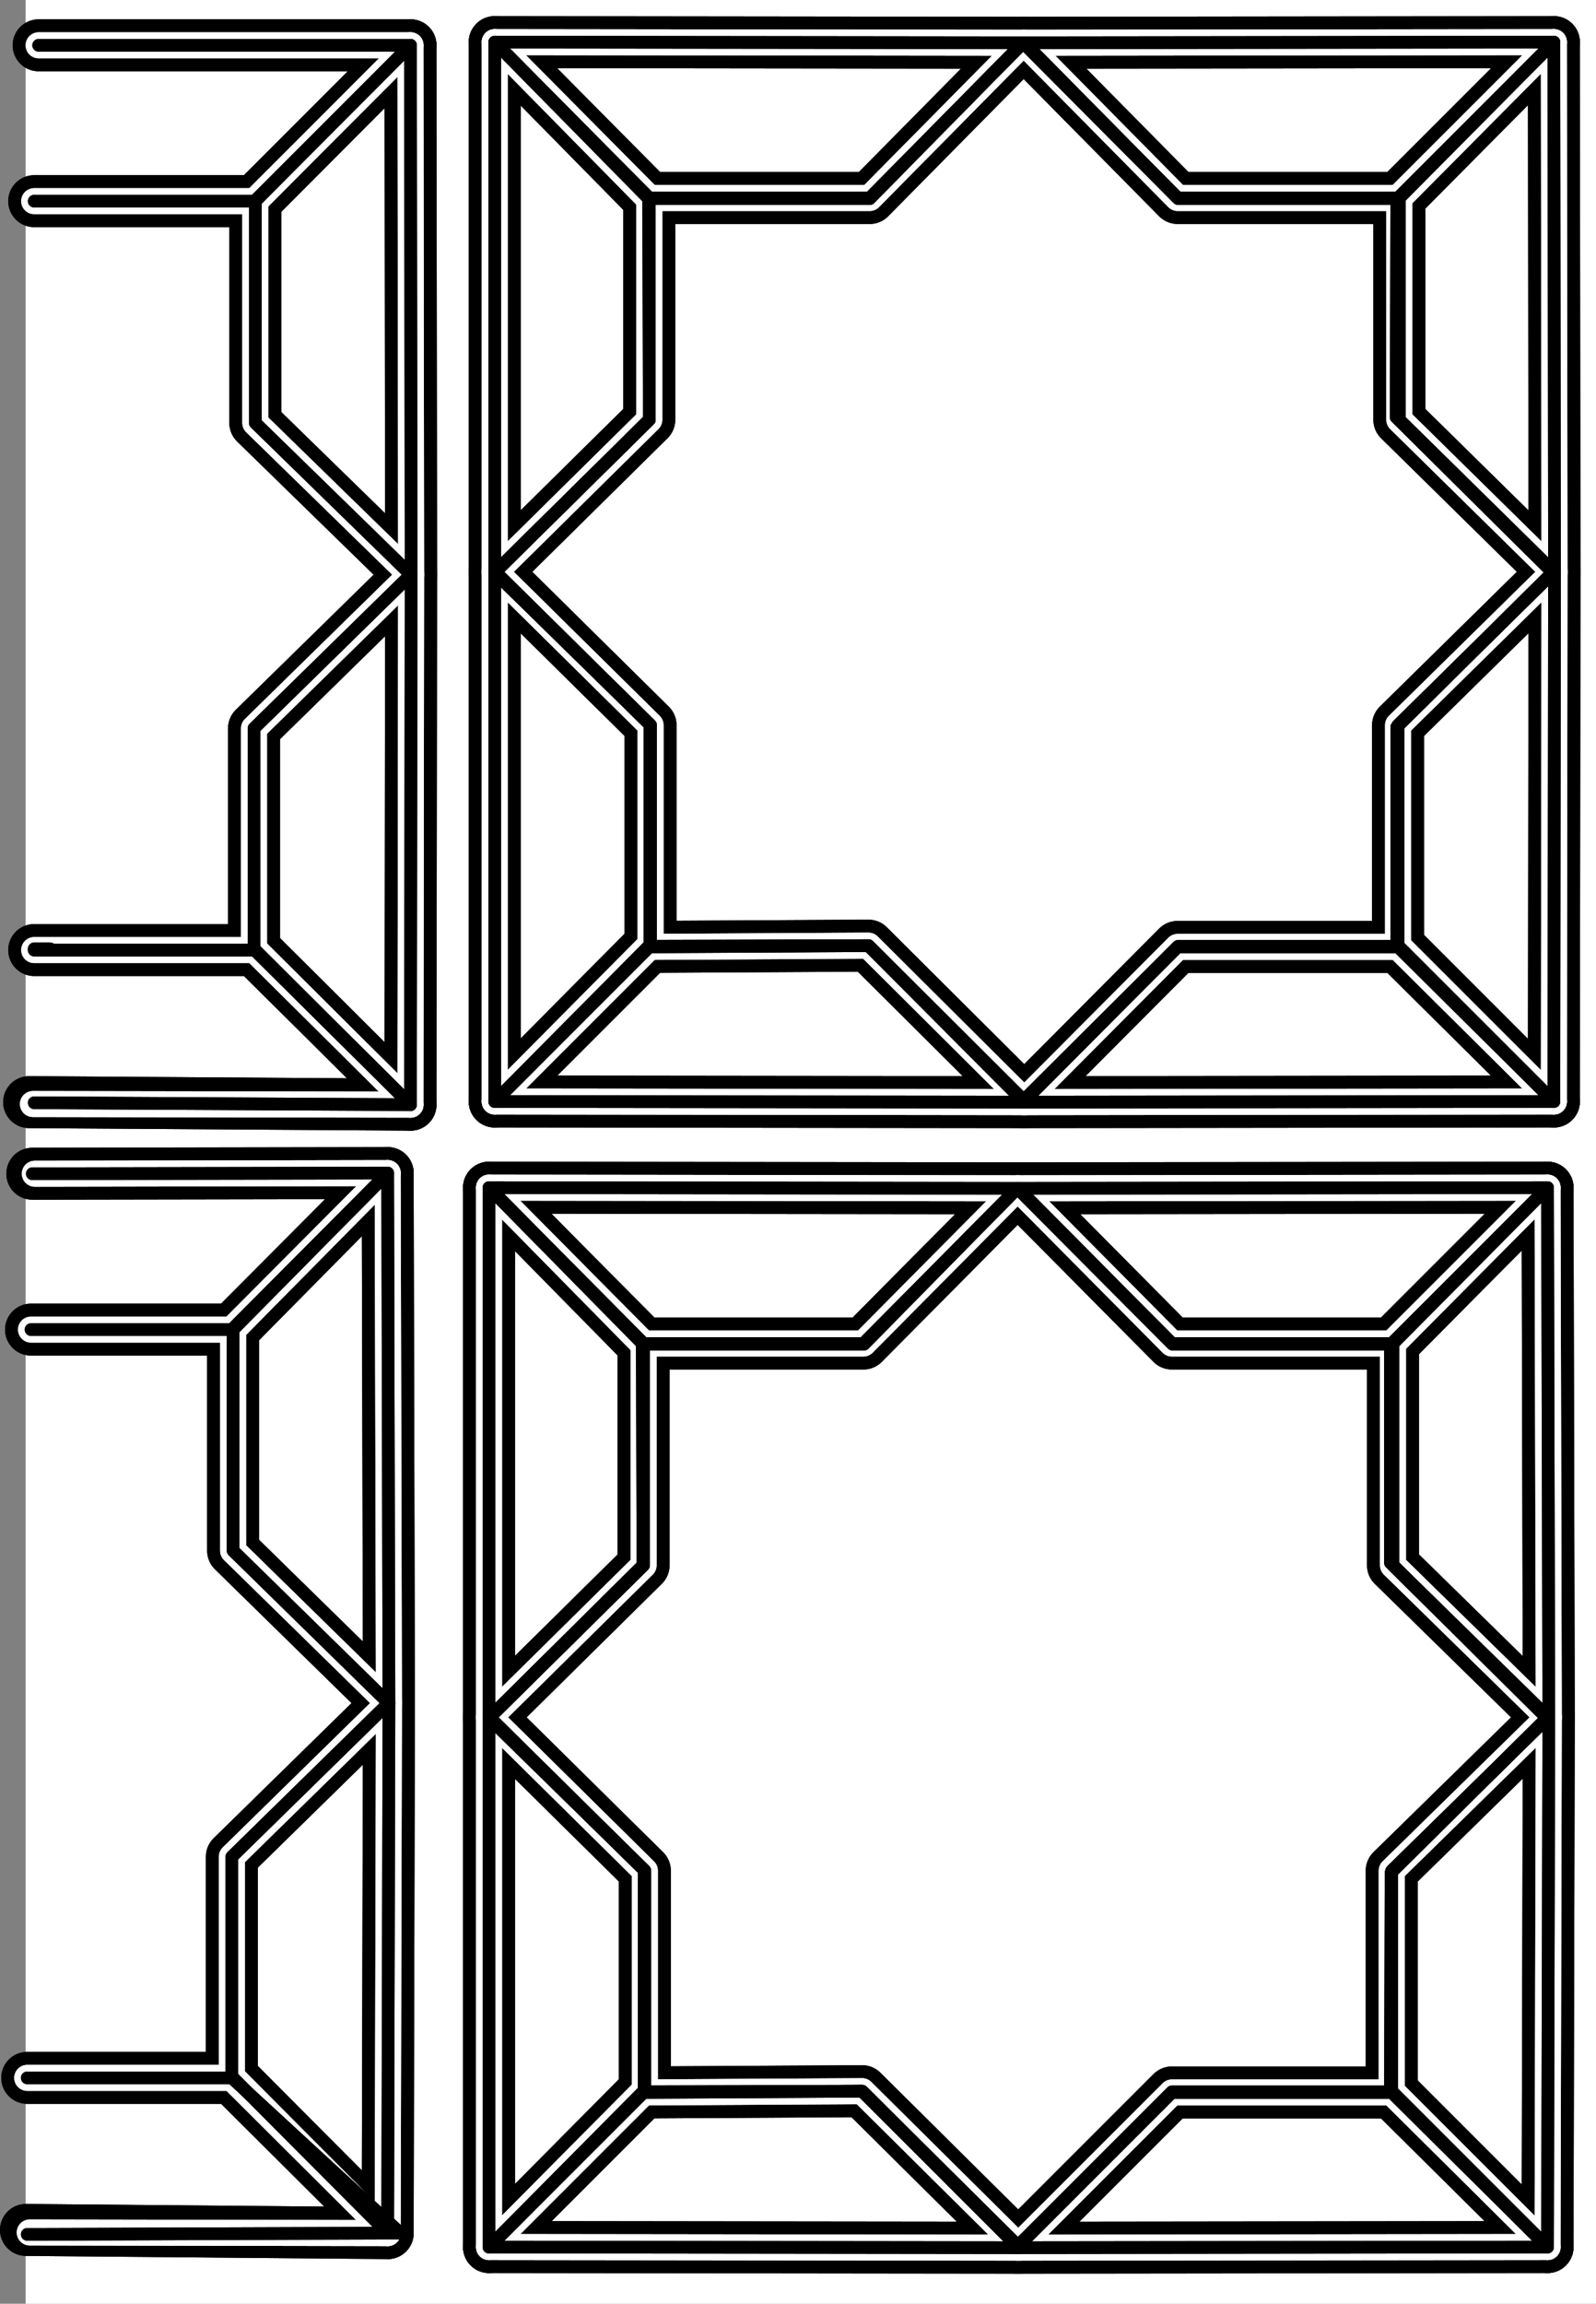 <?xml version="1.0" encoding="UTF-8" standalone="no"?>
<svg
   version="1.0"
   width="107.727mm"
   height="155.455mm"
   id="svg174"
   sodipodi:docname="Background 589.wmf"
   xmlns:inkscape="http://www.inkscape.org/namespaces/inkscape"
   xmlns:sodipodi="http://sodipodi.sourceforge.net/DTD/sodipodi-0.dtd"
   xmlns="http://www.w3.org/2000/svg"
   xmlns:svg="http://www.w3.org/2000/svg">
  <rect width="100%" height="100%" fill="#808080" stroke="none"/>
  <sodipodi:namedview
     id="namedview174"
     pagecolor="#ffffff"
     bordercolor="#000000"
     borderopacity="0.25"
     inkscape:showpageshadow="2"
     inkscape:pageopacity="0.0"
     inkscape:pagecheckerboard="0"
     inkscape:deskcolor="#d1d1d1"
     inkscape:document-units="mm" />
  <defs
     id="defs1">
    <pattern
       id="WMFhbasepattern"
       patternUnits="userSpaceOnUse"
       width="6"
       height="6"
       x="0"
       y="0" />
  </defs>
  <path
     style="fill:#ffffff;fill-opacity:1;fill-rule:evenodd;stroke:#ffffff;stroke-width:0.162px;stroke-linecap:round;stroke-linejoin:round;stroke-miterlimit:4;stroke-dasharray:none;stroke-opacity:1"
     d="M 6.626,0.081 V 587.465 H 407.075 V 0.081 v 0 z"
     id="path1" />
  <path
     style="fill:#ffffff;fill-opacity:1;fill-rule:evenodd;stroke:none"
     d="M 114.253,292.238 H 405.621 V 583.748 H 114.253 Z"
     id="path2" />
  <path
     style="fill:none;stroke:#000000;stroke-width:13.251px;stroke-linecap:round;stroke-linejoin:round;stroke-miterlimit:4;stroke-dasharray:none;stroke-opacity:1"
     d="m 394.794,302.903 -39.754,39.751 h -56.076 l -39.269,-39.59 135.099,-0.162"
     id="path3" />
  <path
     style="fill:none;stroke:#000000;stroke-width:13.251px;stroke-linecap:round;stroke-linejoin:round;stroke-miterlimit:4;stroke-dasharray:none;stroke-opacity:1"
     d="m 394.794,302.903 -39.754,39.751 h -56.076 l -39.269,-39.59 135.099,-0.162"
     id="path4" />
  <path
     style="fill:none;stroke:#000000;stroke-width:3.232px;stroke-linecap:round;stroke-linejoin:round;stroke-miterlimit:4;stroke-dasharray:none;stroke-opacity:1"
     d="m 298.964,533.493 -39.431,39.428 -39.592,-39.59 -55.591,0.162 v -56.557 l -39.592,-38.782 39.269,-38.943 -0.162,-56.395 h 56.561 l 39.108,-39.751 39.592,39.751 h 55.591 v 55.749 l 39.916,39.59 -39.754,39.428 -0.162,55.911 h -55.753"
     id="path5" />
  <path
     style="fill:none;stroke:#000000;stroke-width:3.232px;stroke-linecap:round;stroke-linejoin:round;stroke-miterlimit:4;stroke-dasharray:none;stroke-opacity:1"
     d="m 298.964,533.493 -39.431,39.428 -39.592,-39.59 -55.591,0.162 v -56.557 l -39.592,-38.782 39.269,-38.943 -0.162,-56.395 h 56.561 l 39.108,-39.751 39.592,39.751 h 55.591 v 55.749 l 39.916,39.59 -39.754,39.428 -0.162,55.911 h -55.753"
     id="path6" />
  <path
     style="fill:none;stroke:#000000;stroke-width:13.251px;stroke-linecap:round;stroke-linejoin:round;stroke-miterlimit:4;stroke-dasharray:none;stroke-opacity:1"
     d="m 124.757,302.903 39.431,39.751 v 56.557 l -39.431,38.943 V 302.903"
     id="path7" />
  <path
     style="fill:none;stroke:#000000;stroke-width:13.251px;stroke-linecap:round;stroke-linejoin:round;stroke-miterlimit:4;stroke-dasharray:none;stroke-opacity:1"
     d="m 124.757,302.903 39.431,39.751 v 56.557 l -39.431,38.943 V 302.903"
     id="path8" />
  <path
     style="fill:none;stroke:#000000;stroke-width:13.251px;stroke-linecap:round;stroke-linejoin:round;stroke-miterlimit:4;stroke-dasharray:none;stroke-opacity:1"
     d="m 124.757,302.903 39.108,39.751 h 56.399 l 39.269,-39.59 -134.776,-0.162"
     id="path9" />
  <path
     style="fill:none;stroke:#000000;stroke-width:13.251px;stroke-linecap:round;stroke-linejoin:round;stroke-miterlimit:4;stroke-dasharray:none;stroke-opacity:1"
     d="m 124.757,302.903 39.108,39.751 h 56.399 l 39.269,-39.59 -134.776,-0.162"
     id="path10" />
  <path
     style="fill:none;stroke:#ffffff;stroke-width:6.626px;stroke-linecap:round;stroke-linejoin:round;stroke-miterlimit:4;stroke-dasharray:none;stroke-opacity:1"
     d="m 124.757,302.903 39.108,39.751 h 56.399 l 39.269,-39.59 -134.776,-0.162"
     id="path11" />
  <path
     style="fill:none;stroke:#ffffff;stroke-width:6.626px;stroke-linecap:round;stroke-linejoin:round;stroke-miterlimit:4;stroke-dasharray:none;stroke-opacity:1"
     d="m 124.757,302.903 39.108,39.751 h 56.399 l 39.269,-39.59 -134.776,-0.162"
     id="path12" />
  <path
     style="fill:none;stroke:#000000;stroke-width:13.251px;stroke-linecap:round;stroke-linejoin:round;stroke-miterlimit:4;stroke-dasharray:none;stroke-opacity:1"
     d="M 394.794,573.083 355.04,533.655 h -56.076 l -39.592,39.59 135.422,-0.162"
     id="path13" />
  <path
     style="fill:none;stroke:#000000;stroke-width:13.251px;stroke-linecap:round;stroke-linejoin:round;stroke-miterlimit:4;stroke-dasharray:none;stroke-opacity:1"
     d="M 394.794,573.083 355.04,533.655 h -56.076 l -39.592,39.59 135.422,-0.162"
     id="path14" />
  <path
     style="fill:none;stroke:#000000;stroke-width:13.251px;stroke-linecap:round;stroke-linejoin:round;stroke-miterlimit:4;stroke-dasharray:none;stroke-opacity:1"
     d="m 124.757,573.083 39.754,-39.751 v -56.234 l -39.754,-39.267 v 135.252"
     id="path15" />
  <path
     style="fill:none;stroke:#000000;stroke-width:13.251px;stroke-linecap:round;stroke-linejoin:round;stroke-miterlimit:4;stroke-dasharray:none;stroke-opacity:1"
     d="m 124.757,573.083 39.754,-39.751 v -56.234 l -39.754,-39.267 v 135.252"
     id="path16" />
  <path
     style="fill:none;stroke:#000000;stroke-width:13.251px;stroke-linecap:round;stroke-linejoin:round;stroke-miterlimit:4;stroke-dasharray:none;stroke-opacity:1"
     d="m 124.757,573.083 39.108,-39.428 56.076,-0.323 40.239,39.913 -135.422,-0.162"
     id="path17" />
  <path
     style="fill:none;stroke:#000000;stroke-width:13.251px;stroke-linecap:round;stroke-linejoin:round;stroke-miterlimit:4;stroke-dasharray:none;stroke-opacity:1"
     d="m 124.757,573.083 39.108,-39.428 56.076,-0.323 40.239,39.913 -135.422,-0.162"
     id="path18" />
  <path
     style="fill:none;stroke:#000000;stroke-width:13.251px;stroke-linecap:round;stroke-linejoin:round;stroke-miterlimit:4;stroke-dasharray:none;stroke-opacity:1"
     d="m 394.794,302.903 -39.431,39.751 v 56.557 l 39.754,38.943 -0.323,-135.252"
     id="path19" />
  <path
     style="fill:none;stroke:#000000;stroke-width:13.251px;stroke-linecap:round;stroke-linejoin:round;stroke-miterlimit:4;stroke-dasharray:none;stroke-opacity:1"
     d="m 394.794,302.903 -39.431,39.751 v 56.557 l 39.754,38.943 -0.323,-135.252"
     id="path20" />
  <path
     style="fill:none;stroke:#000000;stroke-width:13.251px;stroke-linecap:round;stroke-linejoin:round;stroke-miterlimit:4;stroke-dasharray:none;stroke-opacity:1"
     d="M 394.794,573.083 355.04,533.331 v -56.234 l 40.077,-39.267 -0.323,135.252"
     id="path21" />
  <path
     style="fill:none;stroke:#000000;stroke-width:13.251px;stroke-linecap:round;stroke-linejoin:round;stroke-miterlimit:4;stroke-dasharray:none;stroke-opacity:1"
     d="M 394.794,573.083 355.04,533.331 v -56.234 l 40.077,-39.267 -0.323,135.252"
     id="path22" />
  <path
     style="fill:none;stroke:#000000;stroke-width:3.232px;stroke-linecap:round;stroke-linejoin:round;stroke-miterlimit:4;stroke-dasharray:none;stroke-opacity:1"
     d="m 354.716,343.139 40.077,-40.236"
     id="path23" />
  <path
     style="fill:none;stroke:#000000;stroke-width:3.232px;stroke-linecap:round;stroke-linejoin:round;stroke-miterlimit:4;stroke-dasharray:none;stroke-opacity:1"
     d="m 354.716,343.139 40.077,-40.236"
     id="path24" />
  <path
     style="fill:none;stroke:#ffffff;stroke-width:6.626px;stroke-linecap:round;stroke-linejoin:round;stroke-miterlimit:4;stroke-dasharray:none;stroke-opacity:1"
     d="m 124.757,302.903 39.431,39.751 v 56.557 l -39.431,38.943 V 302.903"
     id="path25" />
  <path
     style="fill:none;stroke:#ffffff;stroke-width:6.626px;stroke-linecap:round;stroke-linejoin:round;stroke-miterlimit:4;stroke-dasharray:none;stroke-opacity:1"
     d="m 124.757,302.903 39.431,39.751 v 56.557 l -39.431,38.943 V 302.903"
     id="path26" />
  <path
     style="fill:none;stroke:#ffffff;stroke-width:6.626px;stroke-linecap:round;stroke-linejoin:round;stroke-miterlimit:4;stroke-dasharray:none;stroke-opacity:1"
     d="M 394.794,573.083 355.04,533.655 h -56.076 l -39.592,39.59 135.422,-0.162"
     id="path27" />
  <path
     style="fill:none;stroke:#ffffff;stroke-width:6.626px;stroke-linecap:round;stroke-linejoin:round;stroke-miterlimit:4;stroke-dasharray:none;stroke-opacity:1"
     d="M 394.794,573.083 355.04,533.655 h -56.076 l -39.592,39.59 135.422,-0.162"
     id="path28" />
  <path
     style="fill:none;stroke:#ffffff;stroke-width:6.626px;stroke-linecap:round;stroke-linejoin:round;stroke-miterlimit:4;stroke-dasharray:none;stroke-opacity:1"
     d="m 394.794,302.903 -39.754,39.751 h -56.076 l -39.269,-39.59 135.099,-0.162"
     id="path29" />
  <path
     style="fill:none;stroke:#ffffff;stroke-width:6.626px;stroke-linecap:round;stroke-linejoin:round;stroke-miterlimit:4;stroke-dasharray:none;stroke-opacity:1"
     d="m 394.794,302.903 -39.754,39.751 h -56.076 l -39.269,-39.59 135.099,-0.162"
     id="path30" />
  <path
     style="fill:none;stroke:#ffffff;stroke-width:6.626px;stroke-linecap:round;stroke-linejoin:round;stroke-miterlimit:4;stroke-dasharray:none;stroke-opacity:1"
     d="m 124.757,573.083 39.754,-39.751 v -56.234 l -39.754,-39.267 v 135.252"
     id="path31" />
  <path
     style="fill:none;stroke:#ffffff;stroke-width:6.626px;stroke-linecap:round;stroke-linejoin:round;stroke-miterlimit:4;stroke-dasharray:none;stroke-opacity:1"
     d="m 124.757,573.083 39.754,-39.751 v -56.234 l -39.754,-39.267 v 135.252"
     id="path32" />
  <path
     style="fill:none;stroke:#ffffff;stroke-width:6.626px;stroke-linecap:round;stroke-linejoin:round;stroke-miterlimit:4;stroke-dasharray:none;stroke-opacity:1"
     d="m 124.757,573.083 39.108,-39.428 56.076,-0.323 40.239,39.913 -135.422,-0.162"
     id="path33" />
  <path
     style="fill:none;stroke:#ffffff;stroke-width:6.626px;stroke-linecap:round;stroke-linejoin:round;stroke-miterlimit:4;stroke-dasharray:none;stroke-opacity:1"
     d="m 124.757,573.083 39.108,-39.428 56.076,-0.323 40.239,39.913 -135.422,-0.162"
     id="path34" />
  <path
     style="fill:none;stroke:#ffffff;stroke-width:6.626px;stroke-linecap:round;stroke-linejoin:round;stroke-miterlimit:4;stroke-dasharray:none;stroke-opacity:1"
     d="m 394.794,302.903 -39.431,39.751 v 56.557 l 39.754,38.943 -0.323,-135.252"
     id="path35" />
  <path
     style="fill:none;stroke:#ffffff;stroke-width:6.626px;stroke-linecap:round;stroke-linejoin:round;stroke-miterlimit:4;stroke-dasharray:none;stroke-opacity:1"
     d="m 394.794,302.903 -39.431,39.751 v 56.557 l 39.754,38.943 -0.323,-135.252"
     id="path36" />
  <path
     style="fill:none;stroke:#ffffff;stroke-width:6.626px;stroke-linecap:round;stroke-linejoin:round;stroke-miterlimit:4;stroke-dasharray:none;stroke-opacity:1"
     d="M 394.794,573.083 355.04,533.331 v -56.234 l 40.077,-39.267 -0.323,135.252"
     id="path37" />
  <path
     style="fill:none;stroke:#ffffff;stroke-width:6.626px;stroke-linecap:round;stroke-linejoin:round;stroke-miterlimit:4;stroke-dasharray:none;stroke-opacity:1"
     d="M 394.794,573.083 355.04,533.331 v -56.234 l 40.077,-39.267 -0.323,135.252"
     id="path38" />
  <path
     style="fill:none;stroke:#000000;stroke-width:3.232px;stroke-linecap:round;stroke-linejoin:round;stroke-miterlimit:4;stroke-dasharray:none;stroke-opacity:1"
     d="M 394.794,573.083 355.04,533.655 h -56.076 l -39.592,39.59 135.422,-0.162"
     id="path39" />
  <path
     style="fill:none;stroke:#000000;stroke-width:3.232px;stroke-linecap:round;stroke-linejoin:round;stroke-miterlimit:4;stroke-dasharray:none;stroke-opacity:1"
     d="M 394.794,573.083 355.04,533.655 h -56.076 l -39.592,39.59 135.422,-0.162"
     id="path40" />
  <path
     style="fill:none;stroke:#000000;stroke-width:3.232px;stroke-linecap:round;stroke-linejoin:round;stroke-miterlimit:4;stroke-dasharray:none;stroke-opacity:1"
     d="m 394.794,302.903 -39.754,39.751 h -56.076 l -39.269,-39.59 135.099,-0.162"
     id="path41" />
  <path
     style="fill:none;stroke:#000000;stroke-width:3.232px;stroke-linecap:round;stroke-linejoin:round;stroke-miterlimit:4;stroke-dasharray:none;stroke-opacity:1"
     d="m 394.794,302.903 -39.754,39.751 h -56.076 l -39.269,-39.59 135.099,-0.162"
     id="path42" />
  <path
     style="fill:none;stroke:#000000;stroke-width:3.232px;stroke-linecap:round;stroke-linejoin:round;stroke-miterlimit:4;stroke-dasharray:none;stroke-opacity:1"
     d="m 124.757,573.083 39.754,-39.751 v -56.234 l -39.754,-39.267 v 135.252"
     id="path43" />
  <path
     style="fill:none;stroke:#000000;stroke-width:3.232px;stroke-linecap:round;stroke-linejoin:round;stroke-miterlimit:4;stroke-dasharray:none;stroke-opacity:1"
     d="m 124.757,573.083 39.754,-39.751 v -56.234 l -39.754,-39.267 v 135.252"
     id="path44" />
  <path
     style="fill:none;stroke:#000000;stroke-width:3.232px;stroke-linecap:round;stroke-linejoin:round;stroke-miterlimit:4;stroke-dasharray:none;stroke-opacity:1"
     d="m 124.757,573.083 39.108,-39.428 56.076,-0.323 40.239,39.913 -135.422,-0.162"
     id="path45" />
  <path
     style="fill:none;stroke:#000000;stroke-width:3.232px;stroke-linecap:round;stroke-linejoin:round;stroke-miterlimit:4;stroke-dasharray:none;stroke-opacity:1"
     d="m 124.757,573.083 39.108,-39.428 56.076,-0.323 40.239,39.913 -135.422,-0.162"
     id="path46" />
  <path
     style="fill:none;stroke:#000000;stroke-width:3.232px;stroke-linecap:round;stroke-linejoin:round;stroke-miterlimit:4;stroke-dasharray:none;stroke-opacity:1"
     d="m 394.794,302.903 -39.431,39.751 v 56.557 l 39.754,38.943 -0.323,-135.252"
     id="path47" />
  <path
     style="fill:none;stroke:#000000;stroke-width:3.232px;stroke-linecap:round;stroke-linejoin:round;stroke-miterlimit:4;stroke-dasharray:none;stroke-opacity:1"
     d="m 394.794,302.903 -39.431,39.751 v 56.557 l 39.754,38.943 -0.323,-135.252"
     id="path48" />
  <path
     style="fill:none;stroke:#000000;stroke-width:3.232px;stroke-linecap:round;stroke-linejoin:round;stroke-miterlimit:4;stroke-dasharray:none;stroke-opacity:1"
     d="M 394.794,573.083 355.04,533.331 v -56.234 l 40.077,-39.267 -0.323,135.252"
     id="path49" />
  <path
     style="fill:none;stroke:#000000;stroke-width:3.232px;stroke-linecap:round;stroke-linejoin:round;stroke-miterlimit:4;stroke-dasharray:none;stroke-opacity:1"
     d="M 394.794,573.083 355.04,533.331 v -56.234 l 40.077,-39.267 -0.323,135.252"
     id="path50" />
  <path
     style="fill:none;stroke:#000000;stroke-width:3.232px;stroke-linecap:round;stroke-linejoin:round;stroke-miterlimit:4;stroke-dasharray:none;stroke-opacity:1"
     d="m 298.964,533.493 -39.431,39.428 -39.592,-39.59 -55.591,0.162 v -56.557 l -39.592,-38.782 39.269,-38.943 -0.162,-56.395 h 56.561 l 39.108,-39.751 39.592,39.751 h 55.591 v 55.749 l 39.916,39.59 -39.754,39.428 -0.162,55.911 h -55.753"
     id="path51" />
  <path
     style="fill:none;stroke:#000000;stroke-width:3.232px;stroke-linecap:round;stroke-linejoin:round;stroke-miterlimit:4;stroke-dasharray:none;stroke-opacity:1"
     d="m 298.964,533.493 -39.431,39.428 -39.592,-39.59 -55.591,0.162 v -56.557 l -39.592,-38.782 39.269,-38.943 -0.162,-56.395 h 56.561 l 39.108,-39.751 39.592,39.751 h 55.591 v 55.749 l 39.916,39.59 -39.754,39.428 -0.162,55.911 h -55.753"
     id="path52" />
  <path
     style="fill:none;stroke:#000000;stroke-width:3.232px;stroke-linecap:round;stroke-linejoin:round;stroke-miterlimit:4;stroke-dasharray:none;stroke-opacity:1"
     d="m 124.757,302.903 39.108,39.751 h 56.399 l 39.269,-39.59 -134.776,-0.162"
     id="path53" />
  <path
     style="fill:none;stroke:#000000;stroke-width:3.232px;stroke-linecap:round;stroke-linejoin:round;stroke-miterlimit:4;stroke-dasharray:none;stroke-opacity:1"
     d="m 124.757,302.903 39.108,39.751 h 56.399 l 39.269,-39.59 -134.776,-0.162"
     id="path54" />
  <path
     style="fill:none;stroke:#000000;stroke-width:3.232px;stroke-linecap:round;stroke-linejoin:round;stroke-miterlimit:4;stroke-dasharray:none;stroke-opacity:1"
     d="m 124.757,302.903 39.431,39.751 v 56.557 l -39.431,38.943 V 302.903"
     id="path55" />
  <path
     style="fill:none;stroke:#000000;stroke-width:3.232px;stroke-linecap:round;stroke-linejoin:round;stroke-miterlimit:4;stroke-dasharray:none;stroke-opacity:1"
     d="m 124.757,302.903 39.431,39.751 v 56.557 l -39.431,38.943 V 302.903"
     id="path56" />
  <path
     style="fill:#ffffff;fill-opacity:1;fill-rule:evenodd;stroke:none"
     d="m 115.707,0.081 h 291.368 V 291.591 h -291.368 z"
     id="path57" />
  <path
     style="fill:none;stroke:#000000;stroke-width:13.251px;stroke-linecap:round;stroke-linejoin:round;stroke-miterlimit:4;stroke-dasharray:none;stroke-opacity:1"
     d="M 396.41,10.746 356.656,50.497 h -56.237 L 261.31,10.907 396.41,10.746"
     id="path58" />
  <path
     style="fill:none;stroke:#000000;stroke-width:13.251px;stroke-linecap:round;stroke-linejoin:round;stroke-miterlimit:4;stroke-dasharray:none;stroke-opacity:1"
     d="M 396.41,10.746 356.656,50.497 h -56.237 L 261.31,10.907 396.41,10.746"
     id="path59" />
  <path
     style="fill:none;stroke:#000000;stroke-width:3.232px;stroke-linecap:round;stroke-linejoin:round;stroke-miterlimit:4;stroke-dasharray:none;stroke-opacity:1"
     d="m 300.58,241.336 -39.592,39.428 -39.431,-39.59 -55.753,0.162 v -56.557 l -39.592,-38.782 39.431,-38.943 -0.162,-56.395 h 56.399 l 39.108,-39.751 39.592,39.751 h 55.753 l -0.162,55.749 39.916,39.59 -39.754,39.428 v 55.911 h -55.753"
     id="path60" />
  <path
     style="fill:none;stroke:#000000;stroke-width:3.232px;stroke-linecap:round;stroke-linejoin:round;stroke-miterlimit:4;stroke-dasharray:none;stroke-opacity:1"
     d="m 300.58,241.336 -39.592,39.428 -39.431,-39.59 -55.753,0.162 v -56.557 l -39.592,-38.782 39.431,-38.943 -0.162,-56.395 h 56.399 l 39.108,-39.751 39.592,39.751 h 55.753 l -0.162,55.749 39.916,39.59 -39.754,39.428 v 55.911 h -55.753"
     id="path61" />
  <path
     style="fill:none;stroke:#000000;stroke-width:13.251px;stroke-linecap:round;stroke-linejoin:round;stroke-miterlimit:4;stroke-dasharray:none;stroke-opacity:1"
     d="m 126.211,10.746 39.431,39.751 v 56.557 l -39.431,38.943 V 10.746"
     id="path62" />
  <path
     style="fill:none;stroke:#000000;stroke-width:13.251px;stroke-linecap:round;stroke-linejoin:round;stroke-miterlimit:4;stroke-dasharray:none;stroke-opacity:1"
     d="m 126.211,10.746 39.431,39.751 v 56.557 l -39.431,38.943 V 10.746"
     id="path63" />
  <path
     style="fill:none;stroke:#000000;stroke-width:13.251px;stroke-linecap:round;stroke-linejoin:round;stroke-miterlimit:4;stroke-dasharray:none;stroke-opacity:1"
     d="m 126.211,10.746 39.108,39.751 h 56.561 L 260.987,10.907 126.211,10.746"
     id="path64" />
  <path
     style="fill:none;stroke:#000000;stroke-width:13.251px;stroke-linecap:round;stroke-linejoin:round;stroke-miterlimit:4;stroke-dasharray:none;stroke-opacity:1"
     d="m 126.211,10.746 39.108,39.751 h 56.561 L 260.987,10.907 126.211,10.746"
     id="path65" />
  <path
     style="fill:none;stroke:#ffffff;stroke-width:6.626px;stroke-linecap:round;stroke-linejoin:round;stroke-miterlimit:4;stroke-dasharray:none;stroke-opacity:1"
     d="m 126.211,10.746 39.108,39.751 h 56.561 L 260.987,10.907 126.211,10.746"
     id="path66" />
  <path
     style="fill:none;stroke:#ffffff;stroke-width:6.626px;stroke-linecap:round;stroke-linejoin:round;stroke-miterlimit:4;stroke-dasharray:none;stroke-opacity:1"
     d="m 126.211,10.746 39.108,39.751 h 56.561 L 260.987,10.907 126.211,10.746"
     id="path67" />
  <path
     style="fill:none;stroke:#000000;stroke-width:13.251px;stroke-linecap:round;stroke-linejoin:round;stroke-miterlimit:4;stroke-dasharray:none;stroke-opacity:1"
     d="m 396.41,280.926 -39.754,-39.428 h -56.237 l -39.431,39.59 135.422,-0.162"
     id="path68" />
  <path
     style="fill:none;stroke:#000000;stroke-width:13.251px;stroke-linecap:round;stroke-linejoin:round;stroke-miterlimit:4;stroke-dasharray:none;stroke-opacity:1"
     d="m 396.41,280.926 -39.754,-39.428 h -56.237 l -39.431,39.59 135.422,-0.162"
     id="path69" />
  <path
     style="fill:none;stroke:#000000;stroke-width:13.251px;stroke-linecap:round;stroke-linejoin:round;stroke-miterlimit:4;stroke-dasharray:none;stroke-opacity:1"
     d="m 126.211,280.926 39.754,-39.751 V 184.941 L 126.211,145.674 v 135.252"
     id="path70" />
  <path
     style="fill:none;stroke:#000000;stroke-width:13.251px;stroke-linecap:round;stroke-linejoin:round;stroke-miterlimit:4;stroke-dasharray:none;stroke-opacity:1"
     d="m 126.211,280.926 39.754,-39.751 V 184.941 L 126.211,145.674 v 135.252"
     id="path71" />
  <path
     style="fill:none;stroke:#000000;stroke-width:13.251px;stroke-linecap:round;stroke-linejoin:round;stroke-miterlimit:4;stroke-dasharray:none;stroke-opacity:1"
     d="m 126.211,280.926 39.108,-39.428 56.237,-0.323 40.077,39.913 -135.422,-0.162"
     id="path72" />
  <path
     style="fill:none;stroke:#000000;stroke-width:13.251px;stroke-linecap:round;stroke-linejoin:round;stroke-miterlimit:4;stroke-dasharray:none;stroke-opacity:1"
     d="m 126.211,280.926 39.108,-39.428 56.237,-0.323 40.077,39.913 -135.422,-0.162"
     id="path73" />
  <path
     style="fill:none;stroke:#000000;stroke-width:13.251px;stroke-linecap:round;stroke-linejoin:round;stroke-miterlimit:4;stroke-dasharray:none;stroke-opacity:1"
     d="M 396.41,10.746 356.979,50.497 v 56.557 l 39.592,38.943 -0.162,-135.252"
     id="path74" />
  <path
     style="fill:none;stroke:#000000;stroke-width:13.251px;stroke-linecap:round;stroke-linejoin:round;stroke-miterlimit:4;stroke-dasharray:none;stroke-opacity:1"
     d="M 396.41,10.746 356.979,50.497 v 56.557 l 39.592,38.943 -0.162,-135.252"
     id="path75" />
  <path
     style="fill:none;stroke:#000000;stroke-width:13.251px;stroke-linecap:round;stroke-linejoin:round;stroke-miterlimit:4;stroke-dasharray:none;stroke-opacity:1"
     d="m 396.41,280.926 -39.754,-39.751 v -56.234 l 39.916,-39.267 -0.162,135.252"
     id="path76" />
  <path
     style="fill:none;stroke:#000000;stroke-width:13.251px;stroke-linecap:round;stroke-linejoin:round;stroke-miterlimit:4;stroke-dasharray:none;stroke-opacity:1"
     d="m 396.41,280.926 -39.754,-39.751 v -56.234 l 39.916,-39.267 -0.162,135.252"
     id="path77" />
  <path
     style="fill:none;stroke:#000000;stroke-width:3.232px;stroke-linecap:round;stroke-linejoin:round;stroke-miterlimit:4;stroke-dasharray:none;stroke-opacity:1"
     d="m 356.171,50.982 40.239,-40.236"
     id="path78" />
  <path
     style="fill:none;stroke:#000000;stroke-width:3.232px;stroke-linecap:round;stroke-linejoin:round;stroke-miterlimit:4;stroke-dasharray:none;stroke-opacity:1"
     d="m 356.171,50.982 40.239,-40.236"
     id="path79" />
  <path
     style="fill:none;stroke:#ffffff;stroke-width:6.626px;stroke-linecap:round;stroke-linejoin:round;stroke-miterlimit:4;stroke-dasharray:none;stroke-opacity:1"
     d="m 126.211,10.746 39.431,39.751 v 56.557 l -39.431,38.943 V 10.746"
     id="path80" />
  <path
     style="fill:none;stroke:#ffffff;stroke-width:6.626px;stroke-linecap:round;stroke-linejoin:round;stroke-miterlimit:4;stroke-dasharray:none;stroke-opacity:1"
     d="m 126.211,10.746 39.431,39.751 v 56.557 l -39.431,38.943 V 10.746"
     id="path81" />
  <path
     style="fill:none;stroke:#ffffff;stroke-width:6.626px;stroke-linecap:round;stroke-linejoin:round;stroke-miterlimit:4;stroke-dasharray:none;stroke-opacity:1"
     d="m 396.41,280.926 -39.754,-39.428 h -56.237 l -39.431,39.59 135.422,-0.162"
     id="path82" />
  <path
     style="fill:none;stroke:#ffffff;stroke-width:6.626px;stroke-linecap:round;stroke-linejoin:round;stroke-miterlimit:4;stroke-dasharray:none;stroke-opacity:1"
     d="m 396.41,280.926 -39.754,-39.428 h -56.237 l -39.431,39.59 135.422,-0.162"
     id="path83" />
  <path
     style="fill:none;stroke:#ffffff;stroke-width:6.626px;stroke-linecap:round;stroke-linejoin:round;stroke-miterlimit:4;stroke-dasharray:none;stroke-opacity:1"
     d="M 396.41,10.746 356.656,50.497 h -56.237 L 261.31,10.907 396.41,10.746"
     id="path84" />
  <path
     style="fill:none;stroke:#ffffff;stroke-width:6.626px;stroke-linecap:round;stroke-linejoin:round;stroke-miterlimit:4;stroke-dasharray:none;stroke-opacity:1"
     d="M 396.41,10.746 356.656,50.497 h -56.237 L 261.31,10.907 396.41,10.746"
     id="path85" />
  <path
     style="fill:none;stroke:#ffffff;stroke-width:6.626px;stroke-linecap:round;stroke-linejoin:round;stroke-miterlimit:4;stroke-dasharray:none;stroke-opacity:1"
     d="m 126.211,280.926 39.754,-39.751 V 184.941 L 126.211,145.674 v 135.252"
     id="path86" />
  <path
     style="fill:none;stroke:#ffffff;stroke-width:6.626px;stroke-linecap:round;stroke-linejoin:round;stroke-miterlimit:4;stroke-dasharray:none;stroke-opacity:1"
     d="m 126.211,280.926 39.754,-39.751 V 184.941 L 126.211,145.674 v 135.252"
     id="path87" />
  <path
     style="fill:none;stroke:#ffffff;stroke-width:6.626px;stroke-linecap:round;stroke-linejoin:round;stroke-miterlimit:4;stroke-dasharray:none;stroke-opacity:1"
     d="m 126.211,280.926 39.108,-39.428 56.237,-0.323 40.077,39.913 -135.422,-0.162"
     id="path88" />
  <path
     style="fill:none;stroke:#ffffff;stroke-width:6.626px;stroke-linecap:round;stroke-linejoin:round;stroke-miterlimit:4;stroke-dasharray:none;stroke-opacity:1"
     d="m 126.211,280.926 39.108,-39.428 56.237,-0.323 40.077,39.913 -135.422,-0.162"
     id="path89" />
  <path
     style="fill:none;stroke:#ffffff;stroke-width:6.626px;stroke-linecap:round;stroke-linejoin:round;stroke-miterlimit:4;stroke-dasharray:none;stroke-opacity:1"
     d="M 396.41,10.746 356.979,50.497 v 56.557 l 39.592,38.943 -0.162,-135.252"
     id="path90" />
  <path
     style="fill:none;stroke:#ffffff;stroke-width:6.626px;stroke-linecap:round;stroke-linejoin:round;stroke-miterlimit:4;stroke-dasharray:none;stroke-opacity:1"
     d="M 396.41,10.746 356.979,50.497 v 56.557 l 39.592,38.943 -0.162,-135.252"
     id="path91" />
  <path
     style="fill:none;stroke:#ffffff;stroke-width:6.626px;stroke-linecap:round;stroke-linejoin:round;stroke-miterlimit:4;stroke-dasharray:none;stroke-opacity:1"
     d="m 396.41,280.926 -39.754,-39.751 v -56.234 l 39.916,-39.267 -0.162,135.252"
     id="path92" />
  <path
     style="fill:none;stroke:#ffffff;stroke-width:6.626px;stroke-linecap:round;stroke-linejoin:round;stroke-miterlimit:4;stroke-dasharray:none;stroke-opacity:1"
     d="m 396.41,280.926 -39.754,-39.751 v -56.234 l 39.916,-39.267 -0.162,135.252"
     id="path93" />
  <path
     style="fill:none;stroke:#000000;stroke-width:3.232px;stroke-linecap:round;stroke-linejoin:round;stroke-miterlimit:4;stroke-dasharray:none;stroke-opacity:1"
     d="m 396.41,280.926 -39.754,-39.428 h -56.237 l -39.431,39.59 135.422,-0.162"
     id="path94" />
  <path
     style="fill:none;stroke:#000000;stroke-width:3.232px;stroke-linecap:round;stroke-linejoin:round;stroke-miterlimit:4;stroke-dasharray:none;stroke-opacity:1"
     d="m 396.41,280.926 -39.754,-39.428 h -56.237 l -39.431,39.59 135.422,-0.162"
     id="path95" />
  <path
     style="fill:none;stroke:#000000;stroke-width:3.232px;stroke-linecap:round;stroke-linejoin:round;stroke-miterlimit:4;stroke-dasharray:none;stroke-opacity:1"
     d="M 396.41,10.746 356.656,50.497 h -56.237 L 261.31,10.907 396.41,10.746"
     id="path96" />
  <path
     style="fill:none;stroke:#000000;stroke-width:3.232px;stroke-linecap:round;stroke-linejoin:round;stroke-miterlimit:4;stroke-dasharray:none;stroke-opacity:1"
     d="M 396.41,10.746 356.656,50.497 h -56.237 L 261.31,10.907 396.41,10.746"
     id="path97" />
  <path
     style="fill:none;stroke:#000000;stroke-width:3.232px;stroke-linecap:round;stroke-linejoin:round;stroke-miterlimit:4;stroke-dasharray:none;stroke-opacity:1"
     d="m 126.211,280.926 39.754,-39.751 V 184.941 L 126.211,145.674 v 135.252"
     id="path98" />
  <path
     style="fill:none;stroke:#000000;stroke-width:3.232px;stroke-linecap:round;stroke-linejoin:round;stroke-miterlimit:4;stroke-dasharray:none;stroke-opacity:1"
     d="m 126.211,280.926 39.754,-39.751 V 184.941 L 126.211,145.674 v 135.252"
     id="path99" />
  <path
     style="fill:none;stroke:#000000;stroke-width:3.232px;stroke-linecap:round;stroke-linejoin:round;stroke-miterlimit:4;stroke-dasharray:none;stroke-opacity:1"
     d="m 126.211,280.926 39.108,-39.428 56.237,-0.323 40.077,39.913 -135.422,-0.162"
     id="path100" />
  <path
     style="fill:none;stroke:#000000;stroke-width:3.232px;stroke-linecap:round;stroke-linejoin:round;stroke-miterlimit:4;stroke-dasharray:none;stroke-opacity:1"
     d="m 126.211,280.926 39.108,-39.428 56.237,-0.323 40.077,39.913 -135.422,-0.162"
     id="path101" />
  <path
     style="fill:none;stroke:#000000;stroke-width:3.232px;stroke-linecap:round;stroke-linejoin:round;stroke-miterlimit:4;stroke-dasharray:none;stroke-opacity:1"
     d="M 396.41,10.746 356.979,50.497 v 56.557 l 39.592,38.943 -0.162,-135.252"
     id="path102" />
  <path
     style="fill:none;stroke:#000000;stroke-width:3.232px;stroke-linecap:round;stroke-linejoin:round;stroke-miterlimit:4;stroke-dasharray:none;stroke-opacity:1"
     d="M 396.41,10.746 356.979,50.497 v 56.557 l 39.592,38.943 -0.162,-135.252"
     id="path103" />
  <path
     style="fill:none;stroke:#000000;stroke-width:3.232px;stroke-linecap:round;stroke-linejoin:round;stroke-miterlimit:4;stroke-dasharray:none;stroke-opacity:1"
     d="m 396.41,280.926 -39.754,-39.751 v -56.234 l 39.916,-39.267 -0.162,135.252"
     id="path104" />
  <path
     style="fill:none;stroke:#000000;stroke-width:3.232px;stroke-linecap:round;stroke-linejoin:round;stroke-miterlimit:4;stroke-dasharray:none;stroke-opacity:1"
     d="m 396.41,280.926 -39.754,-39.751 v -56.234 l 39.916,-39.267 -0.162,135.252"
     id="path105" />
  <path
     style="fill:none;stroke:#000000;stroke-width:3.232px;stroke-linecap:round;stroke-linejoin:round;stroke-miterlimit:4;stroke-dasharray:none;stroke-opacity:1"
     d="m 300.58,241.336 -39.592,39.428 -39.431,-39.59 -55.753,0.162 v -56.557 l -39.592,-38.782 39.431,-38.943 -0.162,-56.395 h 56.399 l 39.108,-39.751 39.592,39.751 h 55.753 l -0.162,55.749 39.916,39.59 -39.754,39.428 v 55.911 h -55.753"
     id="path106" />
  <path
     style="fill:none;stroke:#000000;stroke-width:3.232px;stroke-linecap:round;stroke-linejoin:round;stroke-miterlimit:4;stroke-dasharray:none;stroke-opacity:1"
     d="m 300.58,241.336 -39.592,39.428 -39.431,-39.59 -55.753,0.162 v -56.557 l -39.592,-38.782 39.431,-38.943 -0.162,-56.395 h 56.399 l 39.108,-39.751 39.592,39.751 h 55.753 l -0.162,55.749 39.916,39.59 -39.754,39.428 v 55.911 h -55.753"
     id="path107" />
  <path
     style="fill:none;stroke:#000000;stroke-width:3.232px;stroke-linecap:round;stroke-linejoin:round;stroke-miterlimit:4;stroke-dasharray:none;stroke-opacity:1"
     d="m 126.211,10.746 39.108,39.751 h 56.561 L 260.987,10.907 126.211,10.746"
     id="path108" />
  <path
     style="fill:none;stroke:#000000;stroke-width:3.232px;stroke-linecap:round;stroke-linejoin:round;stroke-miterlimit:4;stroke-dasharray:none;stroke-opacity:1"
     d="m 126.211,10.746 39.108,39.751 h 56.561 L 260.987,10.907 126.211,10.746"
     id="path109" />
  <path
     style="fill:none;stroke:#000000;stroke-width:3.232px;stroke-linecap:round;stroke-linejoin:round;stroke-miterlimit:4;stroke-dasharray:none;stroke-opacity:1"
     d="m 126.211,10.746 39.431,39.751 v 56.557 l -39.431,38.943 V 10.746"
     id="path110" />
  <path
     style="fill:none;stroke:#000000;stroke-width:3.232px;stroke-linecap:round;stroke-linejoin:round;stroke-miterlimit:4;stroke-dasharray:none;stroke-opacity:1"
     d="m 126.211,10.746 39.431,39.751 v 56.557 l -39.431,38.943 V 10.746"
     id="path111" />
  <path
     style="fill:#ffffff;fill-opacity:1;fill-rule:evenodd;stroke:none"
     d="M 8.242,292.399 H 115.384 V 0.889 H 8.565 Z"
     id="path112" />
  <path
     style="fill:none;stroke:#000000;stroke-width:13.251px;stroke-linecap:round;stroke-linejoin:round;stroke-miterlimit:4;stroke-dasharray:none;stroke-opacity:1"
     d="M 9.858,11.554 H 104.718 L 64.964,51.305 H 8.727"
     id="path113" />
  <path
     style="fill:none;stroke:#000000;stroke-width:13.251px;stroke-linecap:round;stroke-linejoin:round;stroke-miterlimit:4;stroke-dasharray:none;stroke-opacity:1"
     d="M 9.858,11.554 H 104.718 L 64.964,51.305 H 8.727"
     id="path114" />
  <path
     style="fill:none;stroke:#000000;stroke-width:3.232px;stroke-linecap:round;stroke-linejoin:round;stroke-miterlimit:4;stroke-dasharray:none;stroke-opacity:1"
     d="M 8.888,51.467 H 64.479 v 55.749 l 39.916,39.428 -39.754,39.428 -0.162,55.911 H 8.727"
     id="path115" />
  <path
     style="fill:none;stroke:#000000;stroke-width:3.232px;stroke-linecap:round;stroke-linejoin:round;stroke-miterlimit:4;stroke-dasharray:none;stroke-opacity:1"
     d="M 8.888,51.467 H 64.479 v 55.749 l 39.916,39.428 -39.754,39.428 -0.162,55.911 H 8.727"
     id="path116" />
  <path
     style="fill:none;stroke:#000000;stroke-width:13.251px;stroke-linecap:round;stroke-linejoin:round;stroke-miterlimit:4;stroke-dasharray:none;stroke-opacity:1"
     d="M 7.434,281.088 104.718,281.734 64.964,242.306 H 8.727"
     id="path117" />
  <path
     style="fill:none;stroke:#000000;stroke-width:13.251px;stroke-linecap:round;stroke-linejoin:round;stroke-miterlimit:4;stroke-dasharray:none;stroke-opacity:1"
     d="M 7.434,281.088 104.718,281.734 64.964,242.306 H 8.727"
     id="path118" />
  <path
     style="fill:none;stroke:#000000;stroke-width:13.251px;stroke-linecap:round;stroke-linejoin:round;stroke-miterlimit:4;stroke-dasharray:none;stroke-opacity:1"
     d="M 104.718,11.554 65.126,51.305 V 107.862 L 104.88,146.644 104.718,11.554"
     id="path119" />
  <path
     style="fill:none;stroke:#000000;stroke-width:13.251px;stroke-linecap:round;stroke-linejoin:round;stroke-miterlimit:4;stroke-dasharray:none;stroke-opacity:1"
     d="M 104.718,11.554 65.126,51.305 V 107.862 L 104.88,146.644 104.718,11.554"
     id="path120" />
  <path
     style="fill:none;stroke:#000000;stroke-width:13.251px;stroke-linecap:round;stroke-linejoin:round;stroke-miterlimit:4;stroke-dasharray:none;stroke-opacity:1"
     d="M 104.718,281.734 64.802,241.983 V 185.749 l 40.077,-39.267 -0.162,135.252"
     id="path121" />
  <path
     style="fill:none;stroke:#000000;stroke-width:13.251px;stroke-linecap:round;stroke-linejoin:round;stroke-miterlimit:4;stroke-dasharray:none;stroke-opacity:1"
     d="M 104.718,281.734 64.802,241.983 V 185.749 l 40.077,-39.267 -0.162,135.252"
     id="path122" />
  <path
     style="fill:none;stroke:#000000;stroke-width:3.232px;stroke-linecap:round;stroke-linejoin:round;stroke-miterlimit:4;stroke-dasharray:none;stroke-opacity:1"
     d="M 64.479,51.79 104.718,11.554"
     id="path123" />
  <path
     style="fill:none;stroke:#000000;stroke-width:3.232px;stroke-linecap:round;stroke-linejoin:round;stroke-miterlimit:4;stroke-dasharray:none;stroke-opacity:1"
     d="M 64.479,51.79 104.718,11.554"
     id="path124" />
  <path
     style="fill:none;stroke:#ffffff;stroke-width:6.626px;stroke-linecap:round;stroke-linejoin:round;stroke-miterlimit:4;stroke-dasharray:none;stroke-opacity:1"
     d="M 8.403,281.573 104.718,281.734 64.964,242.306 H 8.727"
     id="path125" />
  <path
     style="fill:none;stroke:#ffffff;stroke-width:6.626px;stroke-linecap:round;stroke-linejoin:round;stroke-miterlimit:4;stroke-dasharray:none;stroke-opacity:1"
     d="M 8.403,281.573 104.718,281.734 64.964,242.306 H 8.727"
     id="path126" />
  <path
     style="fill:none;stroke:#ffffff;stroke-width:6.626px;stroke-linecap:round;stroke-linejoin:round;stroke-miterlimit:4;stroke-dasharray:none;stroke-opacity:1"
     d="M 9.858,11.554 H 104.718 L 64.964,51.305 H 8.727"
     id="path127" />
  <path
     style="fill:none;stroke:#ffffff;stroke-width:6.626px;stroke-linecap:round;stroke-linejoin:round;stroke-miterlimit:4;stroke-dasharray:none;stroke-opacity:1"
     d="M 9.858,11.554 H 104.718 L 64.964,51.305 H 8.727"
     id="path128" />
  <path
     style="fill:none;stroke:#ffffff;stroke-width:6.626px;stroke-linecap:round;stroke-linejoin:round;stroke-miterlimit:4;stroke-dasharray:none;stroke-opacity:1"
     d="M 104.718,11.554 65.126,51.305 V 107.862 L 104.88,146.644 104.718,11.554"
     id="path129" />
  <path
     style="fill:none;stroke:#ffffff;stroke-width:6.626px;stroke-linecap:round;stroke-linejoin:round;stroke-miterlimit:4;stroke-dasharray:none;stroke-opacity:1"
     d="M 104.718,11.554 65.126,51.305 V 107.862 L 104.88,146.644 104.718,11.554"
     id="path130" />
  <path
     style="fill:none;stroke:#ffffff;stroke-width:6.626px;stroke-linecap:round;stroke-linejoin:round;stroke-miterlimit:4;stroke-dasharray:none;stroke-opacity:1"
     d="M 104.718,281.734 64.802,241.983 V 185.749 l 40.077,-39.267 -0.162,135.252"
     id="path131" />
  <path
     style="fill:none;stroke:#ffffff;stroke-width:6.626px;stroke-linecap:round;stroke-linejoin:round;stroke-miterlimit:4;stroke-dasharray:none;stroke-opacity:1"
     d="M 104.718,281.734 64.802,241.983 V 185.749 l 40.077,-39.267 -0.162,135.252"
     id="path132" />
  <path
     style="fill:none;stroke:#000000;stroke-width:3.232px;stroke-linecap:round;stroke-linejoin:round;stroke-miterlimit:4;stroke-dasharray:none;stroke-opacity:1"
     d="M 8.727,281.249 104.718,281.734 64.964,242.306 H 8.727"
     id="path133" />
  <path
     style="fill:none;stroke:#000000;stroke-width:3.232px;stroke-linecap:round;stroke-linejoin:round;stroke-miterlimit:4;stroke-dasharray:none;stroke-opacity:1"
     d="M 8.727,281.249 104.718,281.734 64.964,242.306 H 8.727"
     id="path134" />
  <path
     style="fill:none;stroke:#000000;stroke-width:3.232px;stroke-linecap:round;stroke-linejoin:round;stroke-miterlimit:4;stroke-dasharray:none;stroke-opacity:1"
     d="M 9.858,11.554 H 104.718 L 64.964,51.305 H 8.727"
     id="path135" />
  <path
     style="fill:none;stroke:#000000;stroke-width:3.232px;stroke-linecap:round;stroke-linejoin:round;stroke-miterlimit:4;stroke-dasharray:none;stroke-opacity:1"
     d="M 9.858,11.554 H 104.718 L 64.964,51.305 H 8.727"
     id="path136" />
  <path
     style="fill:none;stroke:#000000;stroke-width:3.232px;stroke-linecap:round;stroke-linejoin:round;stroke-miterlimit:4;stroke-dasharray:none;stroke-opacity:1"
     d="M 104.718,11.554 65.126,51.305 V 107.862 L 104.88,146.644 104.718,11.554"
     id="path137" />
  <path
     style="fill:none;stroke:#000000;stroke-width:3.232px;stroke-linecap:round;stroke-linejoin:round;stroke-miterlimit:4;stroke-dasharray:none;stroke-opacity:1"
     d="M 104.718,11.554 65.126,51.305 V 107.862 L 104.88,146.644 104.718,11.554"
     id="path138" />
  <path
     style="fill:none;stroke:#000000;stroke-width:3.232px;stroke-linecap:round;stroke-linejoin:round;stroke-miterlimit:4;stroke-dasharray:none;stroke-opacity:1"
     d="M 104.718,281.734 64.802,241.983 V 185.749 l 40.077,-39.267 -0.162,135.252"
     id="path139" />
  <path
     style="fill:none;stroke:#000000;stroke-width:3.232px;stroke-linecap:round;stroke-linejoin:round;stroke-miterlimit:4;stroke-dasharray:none;stroke-opacity:1"
     d="M 104.718,281.734 64.802,241.983 V 185.749 l 40.077,-39.267 -0.162,135.252"
     id="path140" />
  <path
     style="fill:none;stroke:#000000;stroke-width:3.232px;stroke-linecap:round;stroke-linejoin:round;stroke-miterlimit:4;stroke-dasharray:none;stroke-opacity:1"
     d="M 12.767,241.983 H 8.727"
     id="path141" />
  <path
     style="fill:none;stroke:#000000;stroke-width:3.232px;stroke-linecap:round;stroke-linejoin:round;stroke-miterlimit:4;stroke-dasharray:none;stroke-opacity:1"
     d="M 12.767,241.983 H 8.727"
     id="path142" />
  <path
     style="fill:#ffffff;fill-opacity:1;fill-rule:evenodd;stroke:none"
     d="M 114.253,299.671 H 8.242 Z"
     id="path143" />
  <path
     style="fill:#ffffff;fill-opacity:1;fill-rule:evenodd;stroke:none"
     d="M 109.728,288.521 H 6.949 Z"
     id="path144" />
  <path
     style="fill:#ffffff;fill-opacity:1;fill-rule:evenodd;stroke:none"
     d="M 8.242,580.031 H 109.728 Z"
     id="path145" />
  <path
     style="fill:none;stroke:#000000;stroke-width:13.251px;stroke-linecap:round;stroke-linejoin:round;stroke-miterlimit:4;stroke-dasharray:none;stroke-opacity:1"
     d="M 8.242,299.348 98.9,299.186 59.146,339.099 H 7.918"
     id="path146" />
  <path
     style="fill:none;stroke:#000000;stroke-width:13.251px;stroke-linecap:round;stroke-linejoin:round;stroke-miterlimit:4;stroke-dasharray:none;stroke-opacity:1"
     d="M 8.242,299.348 98.9,299.186 59.146,339.099 H 7.918"
     id="path147" />
  <path
     style="fill:none;stroke:#000000;stroke-width:3.232px;stroke-linecap:round;stroke-linejoin:round;stroke-miterlimit:4;stroke-dasharray:none;stroke-opacity:1"
     d="M 8.08,339.261 H 58.823 v 55.749 l 39.754,39.428 -39.592,39.428 -0.162,55.911 H 7.11"
     id="path148" />
  <path
     style="fill:none;stroke:#000000;stroke-width:3.232px;stroke-linecap:round;stroke-linejoin:round;stroke-miterlimit:4;stroke-dasharray:none;stroke-opacity:1"
     d="M 8.08,339.261 H 58.823 v 55.749 l 39.754,39.428 -39.592,39.428 -0.162,55.911 H 7.11"
     id="path149" />
  <path
     style="fill:none;stroke:#000000;stroke-width:13.251px;stroke-linecap:round;stroke-linejoin:round;stroke-miterlimit:4;stroke-dasharray:none;stroke-opacity:1"
     d="M 6.626,568.72 98.9,569.528 59.146,529.938 H 6.949"
     id="path150" />
  <path
     style="fill:none;stroke:#000000;stroke-width:13.251px;stroke-linecap:round;stroke-linejoin:round;stroke-miterlimit:4;stroke-dasharray:none;stroke-opacity:1"
     d="M 6.626,568.72 98.9,569.528 59.146,529.938 H 6.949"
     id="path151" />
  <path
     style="fill:none;stroke:#000000;stroke-width:13.251px;stroke-linecap:round;stroke-linejoin:round;stroke-miterlimit:4;stroke-dasharray:none;stroke-opacity:1"
     d="m 98.9,299.186 -39.431,39.913 v 56.395 l 39.754,38.943 -0.323,-135.252"
     id="path152" />
  <path
     style="fill:none;stroke:#000000;stroke-width:13.251px;stroke-linecap:round;stroke-linejoin:round;stroke-miterlimit:4;stroke-dasharray:none;stroke-opacity:1"
     d="m 98.9,299.186 -39.431,39.913 v 56.395 l 39.754,38.943 -0.323,-135.252"
     id="path153" />
  <path
     style="fill:none;stroke:#000000;stroke-width:13.251px;stroke-linecap:round;stroke-linejoin:round;stroke-miterlimit:4;stroke-dasharray:none;stroke-opacity:1"
     d="M 98.9,569.528 59.146,529.615 V 473.543 L 99.224,434.276 98.9,569.528"
     id="path154" />
  <path
     style="fill:none;stroke:#000000;stroke-width:13.251px;stroke-linecap:round;stroke-linejoin:round;stroke-miterlimit:4;stroke-dasharray:none;stroke-opacity:1"
     d="M 98.9,569.528 59.146,529.615 V 473.543 L 99.224,434.276 98.9,569.528"
     id="path155" />
  <path
     style="fill:none;stroke:#000000;stroke-width:3.232px;stroke-linecap:round;stroke-linejoin:round;stroke-miterlimit:4;stroke-dasharray:none;stroke-opacity:1"
     d="M 58.823,339.422 98.9,299.186"
     id="path156" />
  <path
     style="fill:none;stroke:#000000;stroke-width:3.232px;stroke-linecap:round;stroke-linejoin:round;stroke-miterlimit:4;stroke-dasharray:none;stroke-opacity:1"
     d="M 58.823,339.422 98.9,299.186"
     id="path157" />
  <path
     style="fill:none;stroke:#ffffff;stroke-width:6.626px;stroke-linecap:round;stroke-linejoin:round;stroke-miterlimit:4;stroke-dasharray:none;stroke-opacity:1"
     d="M 7.595,569.366 98.9,569.528 59.146,529.938 H 6.949"
     id="path158" />
  <path
     style="fill:none;stroke:#ffffff;stroke-width:6.626px;stroke-linecap:round;stroke-linejoin:round;stroke-miterlimit:4;stroke-dasharray:none;stroke-opacity:1"
     d="M 7.595,569.366 98.9,569.528 59.146,529.938 H 6.949"
     id="path159" />
  <path
     style="fill:none;stroke:#ffffff;stroke-width:6.626px;stroke-linecap:round;stroke-linejoin:round;stroke-miterlimit:4;stroke-dasharray:none;stroke-opacity:1"
     d="M 8.888,299.348 98.9,299.186 59.146,339.099 H 7.918"
     id="path160" />
  <path
     style="fill:none;stroke:#ffffff;stroke-width:6.626px;stroke-linecap:round;stroke-linejoin:round;stroke-miterlimit:4;stroke-dasharray:none;stroke-opacity:1"
     d="M 8.888,299.348 98.9,299.186 59.146,339.099 H 7.918"
     id="path161" />
  <path
     style="fill:none;stroke:#ffffff;stroke-width:6.626px;stroke-linecap:round;stroke-linejoin:round;stroke-miterlimit:4;stroke-dasharray:none;stroke-opacity:1"
     d="m 98.9,299.186 -39.431,39.913 v 56.395 l 39.754,38.943 -0.323,-135.252"
     id="path162" />
  <path
     style="fill:none;stroke:#ffffff;stroke-width:6.626px;stroke-linecap:round;stroke-linejoin:round;stroke-miterlimit:4;stroke-dasharray:none;stroke-opacity:1"
     d="m 98.9,299.186 -39.431,39.913 v 56.395 l 39.754,38.943 -0.323,-135.252"
     id="path163" />
  <path
     style="fill:none;stroke:#ffffff;stroke-width:6.626px;stroke-linecap:round;stroke-linejoin:round;stroke-miterlimit:4;stroke-dasharray:none;stroke-opacity:1"
     d="M 98.9,569.528 59.146,529.615 V 473.543 L 99.224,434.276 98.9,569.528"
     id="path164" />
  <path
     style="fill:none;stroke:#ffffff;stroke-width:6.626px;stroke-linecap:round;stroke-linejoin:round;stroke-miterlimit:4;stroke-dasharray:none;stroke-opacity:1"
     d="M 98.9,569.528 59.146,529.615 V 473.543 L 99.224,434.276 98.9,569.528"
     id="path165" />
  <path
     style="fill:none;stroke:#000000;stroke-width:3.232px;stroke-linecap:round;stroke-linejoin:round;stroke-miterlimit:4;stroke-dasharray:none;stroke-opacity:1"
     d="M 6.949,569.851 102.132,569.528 59.146,529.938 H 6.949"
     id="path166" />
  <path
     style="fill:none;stroke:#000000;stroke-width:3.232px;stroke-linecap:round;stroke-linejoin:round;stroke-miterlimit:4;stroke-dasharray:none;stroke-opacity:1"
     d="M 6.949,569.851 102.132,569.528 59.146,529.938 H 6.949"
     id="path167" />
  <path
     style="fill:none;stroke:#000000;stroke-width:3.232px;stroke-linecap:round;stroke-linejoin:round;stroke-miterlimit:4;stroke-dasharray:none;stroke-opacity:1"
     d="M 8.242,299.348 98.9,299.186 59.146,339.099 H 7.918"
     id="path168" />
  <path
     style="fill:none;stroke:#000000;stroke-width:3.232px;stroke-linecap:round;stroke-linejoin:round;stroke-miterlimit:4;stroke-dasharray:none;stroke-opacity:1"
     d="M 8.242,299.348 98.9,299.186 59.146,339.099 H 7.918"
     id="path169" />
  <path
     style="fill:none;stroke:#000000;stroke-width:3.232px;stroke-linecap:round;stroke-linejoin:round;stroke-miterlimit:4;stroke-dasharray:none;stroke-opacity:1"
     d="m 98.9,299.186 -39.431,39.913 v 56.395 l 39.754,38.943 -0.323,-135.252"
     id="path170" />
  <path
     style="fill:none;stroke:#000000;stroke-width:3.232px;stroke-linecap:round;stroke-linejoin:round;stroke-miterlimit:4;stroke-dasharray:none;stroke-opacity:1"
     d="m 98.9,299.186 -39.431,39.913 v 56.395 l 39.754,38.943 -0.323,-135.252"
     id="path171" />
  <path
     style="fill:none;stroke:#000000;stroke-width:3.232px;stroke-linecap:round;stroke-linejoin:round;stroke-miterlimit:4;stroke-dasharray:none;stroke-opacity:1"
     d="M 98.9,569.528 59.146,529.615 V 473.543 L 99.224,434.276 98.9,569.528"
     id="path172" />
  <path
     style="fill:none;stroke:#000000;stroke-width:3.232px;stroke-linecap:round;stroke-linejoin:round;stroke-miterlimit:4;stroke-dasharray:none;stroke-opacity:1"
     d="M 98.9,569.528 59.146,529.615 V 473.543 L 99.224,434.276 98.9,569.528"
     id="path173" />
  <path
     style="fill:#ffffff;fill-opacity:1;fill-rule:evenodd;stroke:none"
     d="M 108.597,587.465 H 6.626 Z"
     id="path174" />
</svg>
